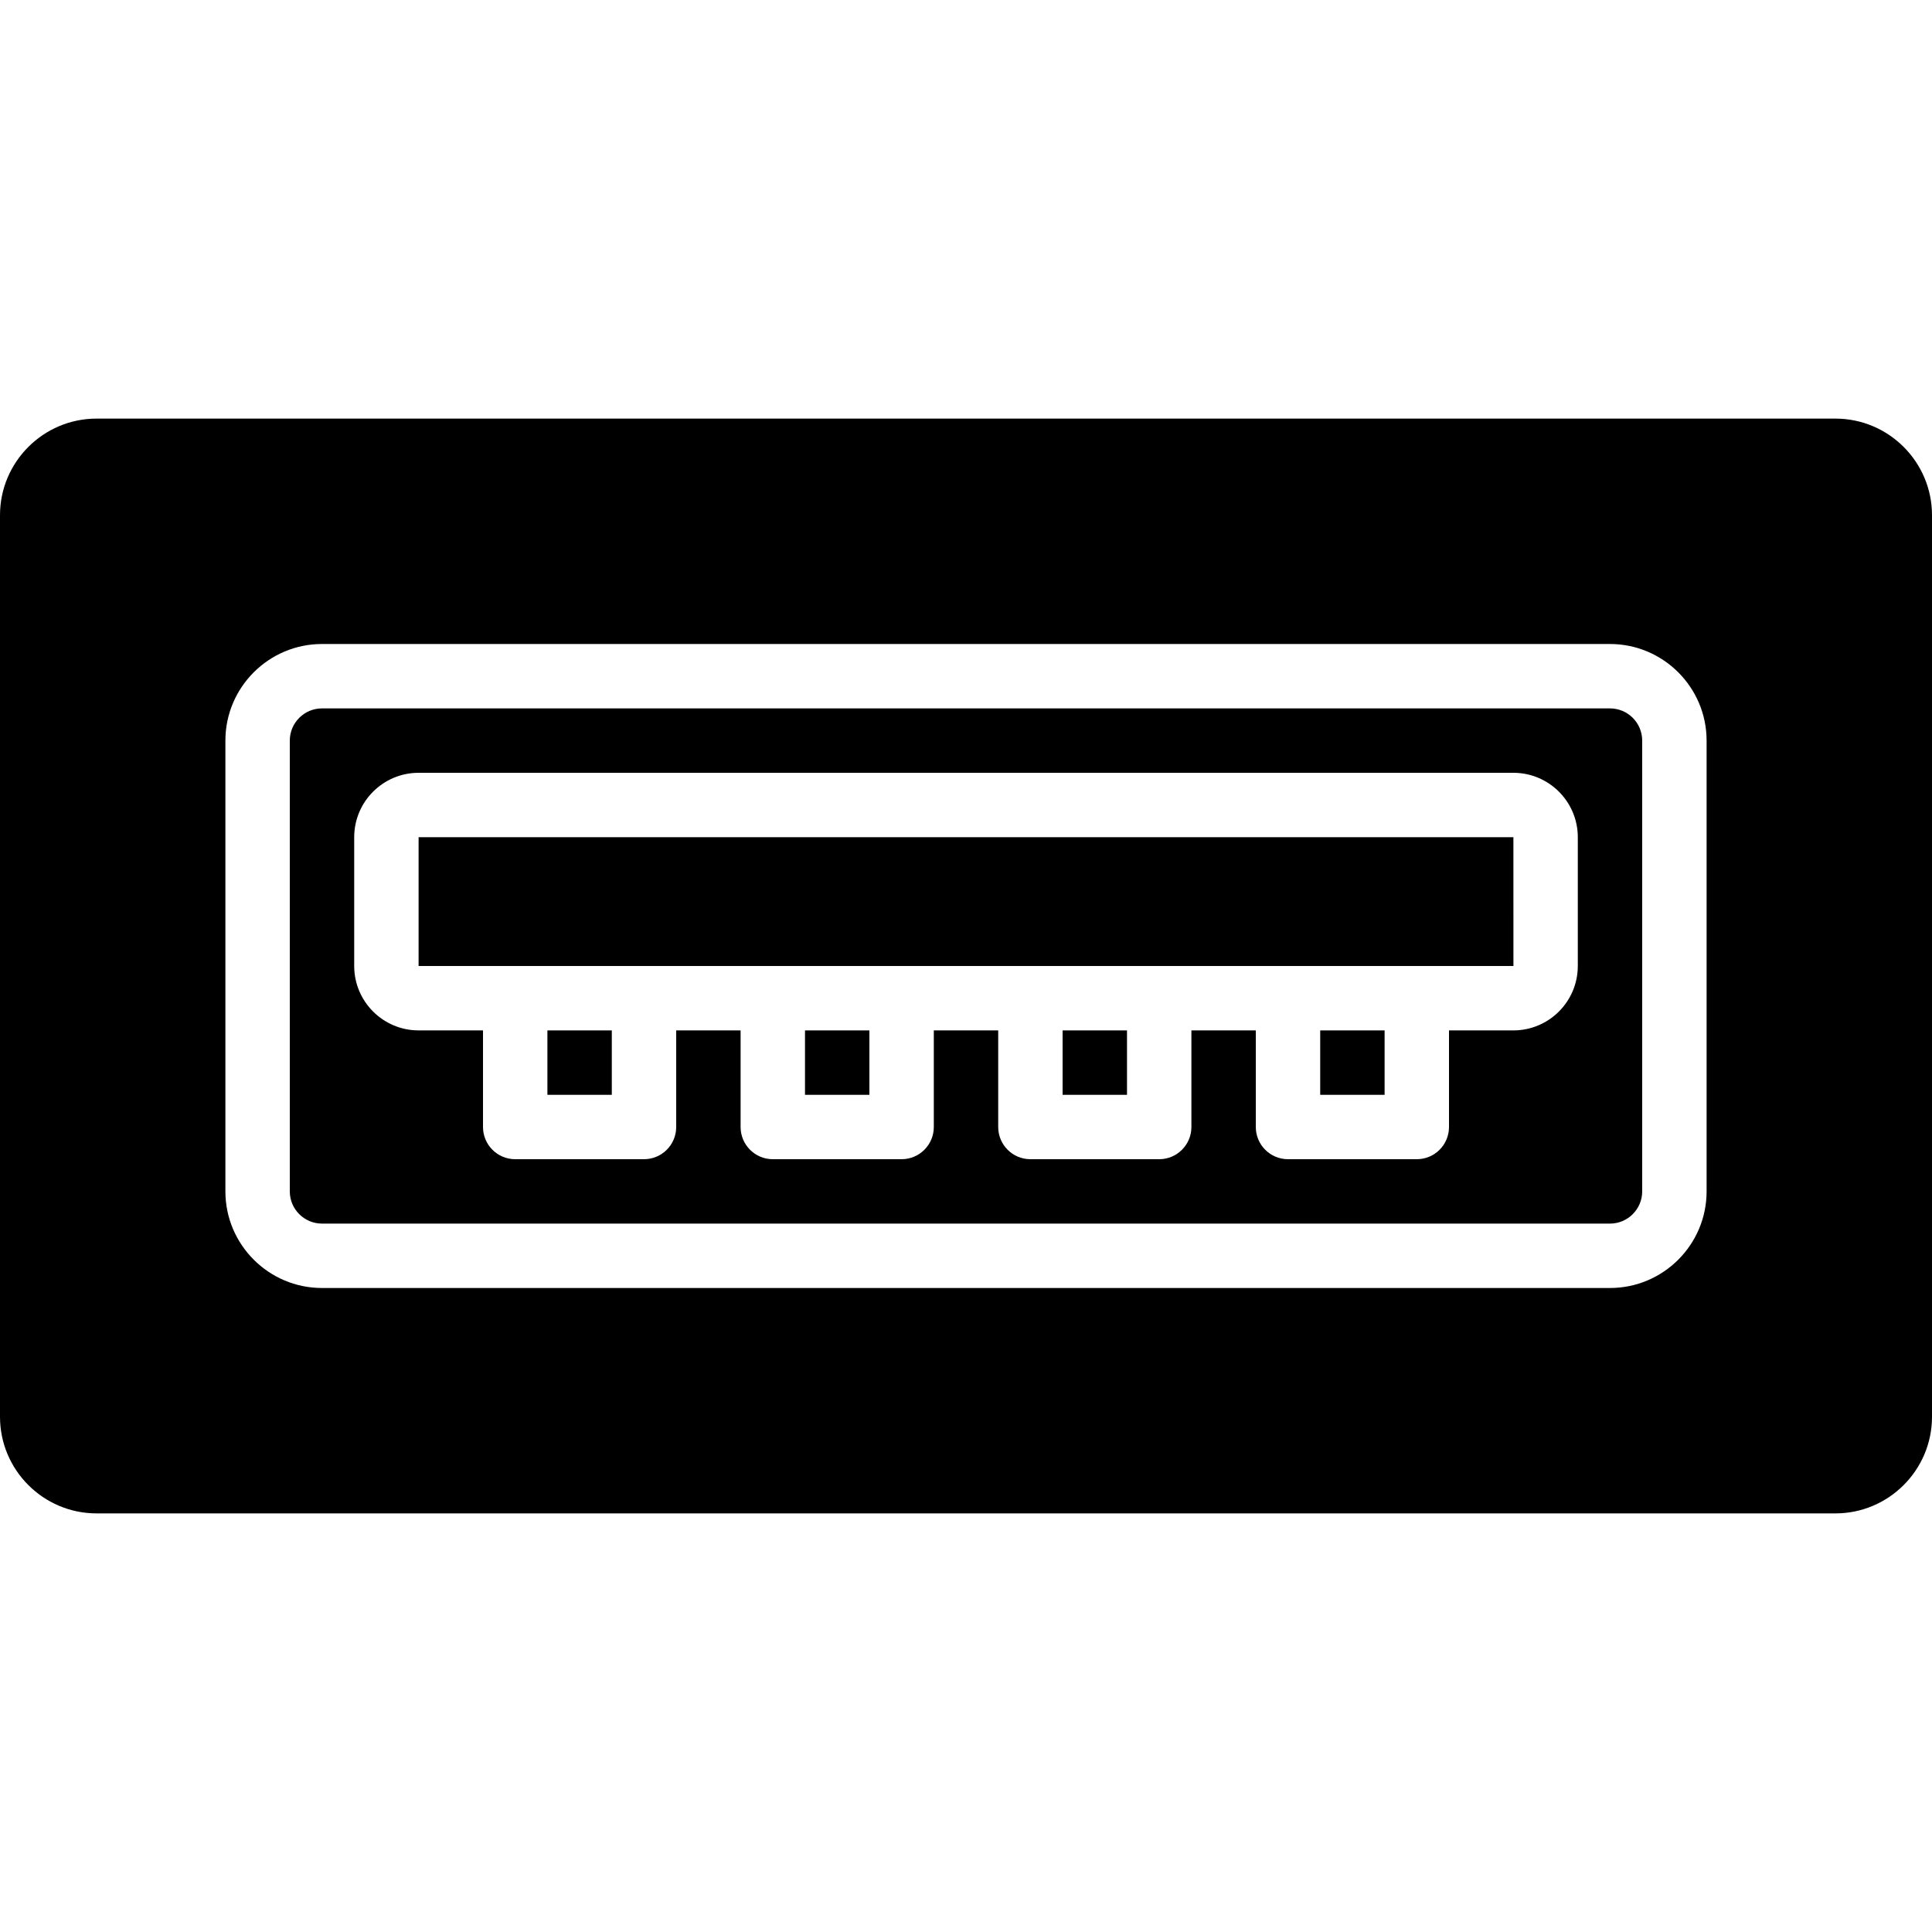 <?xml version="1.0" encoding="iso-8859-1"?>
<!-- Uploaded to: SVG Repo, www.svgrepo.com, Generator: SVG Repo Mixer Tools -->
<svg fill="#000000" version="1.1" id="Layer_1" xmlns="http://www.w3.org/2000/svg" xmlns:xlink="http://www.w3.org/1999/xlink" 
	 viewBox="0 0 512 512" xml:space="preserve">
<g>
	<g>
		<g>
			<rect x="145.067" y="273.07" width="17.067" height="17.067"/>
			<rect x="281.6" y="273.07" width="17.067" height="17.067"/>
			<rect x="349.867" y="273.07" width="17.067" height="17.067"/>
			<rect x="213.333" y="273.07" width="17.067" height="17.067"/>
			<polygon points="110.933,221.867 110.933,256 136.533,256 170.667,256 204.8,256 238.933,256 273.067,256 307.2,256 341.333,256 
				375.467,256 401.075,256 401.067,221.867 			"/>
			<path d="M486.4,110.933H25.6c-14.114,0-25.6,11.486-25.6,25.6v238.933c0,14.114,11.486,25.6,25.6,25.6h460.8
				c14.114,0,25.6-11.486,25.6-25.6V136.533C512,122.419,500.514,110.933,486.4,110.933z M452.267,315.733
				c0,14.114-11.486,25.6-25.6,25.6H85.333c-14.114,0-25.6-11.486-25.6-25.6V196.267c0-14.114,11.486-25.6,25.6-25.6h341.333
				c14.114,0,25.6,11.486,25.6,25.6V315.733z"/>
			<path d="M426.667,187.733H85.333c-4.702,0-8.533,3.823-8.533,8.533v119.467c0,4.71,3.831,8.533,8.533,8.533h341.333
				c4.702,0,8.533-3.823,8.533-8.533V196.267C435.2,191.556,431.369,187.733,426.667,187.733z M418.133,256
				c0,9.412-7.654,17.067-17.067,17.067H384v25.6c0,4.719-3.823,8.533-8.533,8.533h-34.133c-4.71,0-8.533-3.814-8.533-8.533v-25.6
				h-17.067v25.6c0,4.719-3.823,8.533-8.533,8.533h-34.133c-4.71,0-8.533-3.814-8.533-8.533v-25.6h-17.067v25.6
				c0,4.719-3.823,8.533-8.533,8.533H204.8c-4.71,0-8.533-3.814-8.533-8.533v-25.6H179.2v25.6c0,4.719-3.823,8.533-8.533,8.533
				h-34.133c-4.71,0-8.533-3.814-8.533-8.533v-25.6h-17.067c-9.412,0-17.067-7.654-17.067-17.067v-34.133
				c0-9.412,7.654-17.067,17.067-17.067h290.133c9.412,0,17.067,7.654,17.067,17.067V256z"/>
		</g>
	</g>
</g>
</svg>